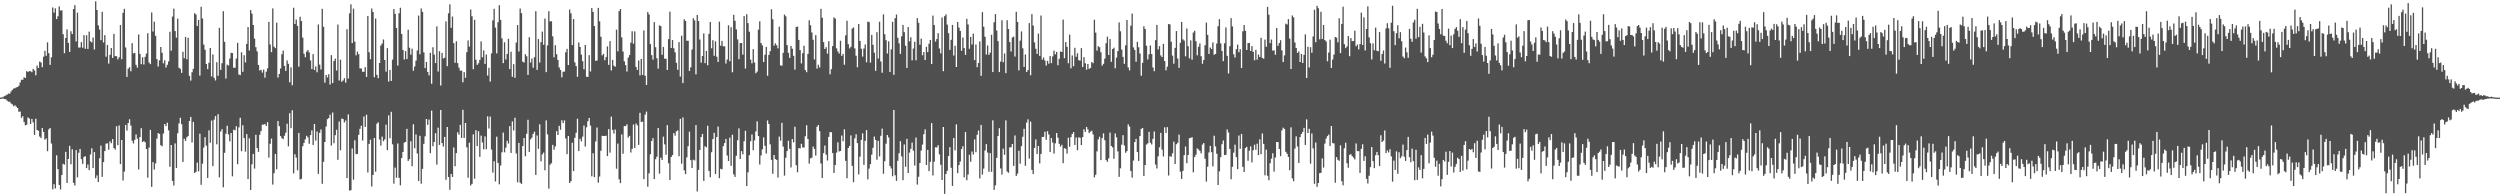 <svg xmlns="http://www.w3.org/2000/svg" width="1920" height="150"><path fill="#4f4f4f" d="M0 74.977h1v1H0zM1 74.859h1v1H1zM2 74.358h1v1.243H2zM3 73.842h1v2.217H3zM4 73.258h1v2.956H4zM5 72.656h1v4.679H5zM6 71.811h1v6.273H6zM7 71.996h1v6.126H7zM8 70.295h1v9.141H8zM9 69.002h1v11.104H9zM10 68.069h1v13.511H10zM11 67.729h1v13.097H11zM12 67.123h1v14.813H12zM13 66.8h1v16.144H13zM14 65.89h1v19.947H14zM15 63.322h1v22.335H15zM16 61.222h1v29.264H16zM17 61.311h1v27.952H17zM18 59.333h1v34.29H18zM19 59.923h1v36.325H19zM20 54.626h1v41.154H20zM21 55.348h1v34.89H21zM22 54.597h1v36.457H22zM23 54.733h1v40.48H23zM24 55.425h1v35.941H24zM25 52.891h1v41.1H25zM26 54.123h1v49.489H26zM27 57.834h1v33.377H27zM28 50.338h1v49.52H28zM29 52.212h1v48.225H29zM30 47.271h1v57.571H30zM31 47.971h1v58.139H31zM32 51.632h1v46.738H32zM33 43.593h1v57.732H33zM34 38.991h1v68.274H34zM35 42.867h1v63.441H35zM36 32.51h1v83.636H36zM37 40.8h1v58.594H37zM38 49.812h1v48.475H38zM39 44.005h1v66.228H39zM40 5.75h1v139.646H40zM41 9.706h1v131.773H41zM42 6.398h1v138.351H42zM43 14.646h1v104.649H43zM44 12.481h1v117.461H44zM45 4.924h1v137.116H45zM46 8.159h1v137.368H46zM47 7.908h1v126.545H47zM48 26.317h1v99.468H48zM49 40.868h1v85.573H49zM50 29.134h1v87.476H50zM51 22.579h1v117.933H51zM52 32.993h1v89.107H52zM53 39.867h1v72.162H53zM54 24.02h1v102.153H54zM55 26.239h1v88.423H55zM56 6.958h1v133.459H56zM57 3.957h1v138.515H57zM58 31.838h1v83.413H58zM59 9.711h1v126.528H59zM60 36.578h1v80.728H60zM61 36.441h1v77.917H61zM62 32.379h1v89.858H62zM63 36.647h1v89.227H63zM64 26.976h1v93.523H64zM65 37.494h1v82.512H65zM66 27.099h1v102.028H66zM67 37.606h1v88.769H67zM68 24.287h1v106.36H68zM69 31.733h1v86.89H69zM70 32.599h1v81.291H70zM71 28.835h1v100.225H71zM72 37.969h1v78.802H72zM73 0.999h1v135.924H73zM74 7.705h1v127.024H74zM75 19.482h1v120.282H75zM76 22.752h1v98.8H76zM77 30.817h1v81.03H77zM78 9.067h1v126.79H78zM79 32.604h1v91.911H79zM80 26.959h1v89.057H80zM81 43.502h1v66.762H81zM82 34.534h1v75.568H82zM83 48.849h1v66.164H83zM84 42.158h1v66.378H84zM85 36.872h1v73.12H85zM86 44.475h1v62.333H86zM87 26.02h1v87.661H87zM88 43.105h1v71.786H88zM89 43.168h1v53.811H89zM90 45.604h1v65.842H90zM91 43.998h1v52.365H91zM92 19.266h1v106.773H92zM93 45.44h1v62.054H93zM94 9.828h1v128.764H94zM95 6.76h1v125.005H95zM96 36.434h1v59.512H96zM97 59.067h1v41.248H97zM98 52.758h1v41.764H98zM99 51.61h1v39.963H99zM100 54.715h1v41.67H100zM101 33.103h1v74.966H101zM102 41.003h1v69.192H102zM103 40.596h1v66.801H103zM104 49.77h1v53.484H104zM105 51.916h1v54.575H105zM106 26.483h1v103.687H106zM107 41.354h1v63.925H107zM108 49.314h1v49.168H108zM109 43.958h1v65.079H109zM110 49.515h1v58.815H110zM111 43.639h1v65.668H111zM112 41.126h1v73.314H112zM113 25.51h1v110.916H113zM114 48.011h1v65.345H114zM115 49.259h1v50.468H115zM116 9.56h1v133.944H116zM117 24.199h1v100.309H117zM118 16.632h1v113.573H118zM119 27.476h1v98.071H119zM120 45.381h1v60.995H120zM121 51.116h1v51.056H121zM122 46.39h1v56.449H122zM123 36.116h1v75.382H123zM124 40.493h1v71.86H124zM125 48.653h1v53.911H125zM126 46.246h1v49.003H126zM127 51.844h1v45.026H127zM128 49.779h1v44.498H128zM129 47.162h1v52.974H129zM130 24.363h1v103.743H130zM131 38.92h1v72.434H131zM132 12.743h1v126.208H132zM133 6.661h1v135.753H133zM134 23.85h1v86.256H134zM135 28.915h1v100.132H135zM136 14.298h1v88.06H136zM137 52.087h1v42.73H137zM138 52.857h1v37.601H138zM139 55.987h1v39.421H139zM140 39.788h1v84.592H140zM141 44.795h1v61.752H141zM142 28.349h1v79.893H142zM143 45.509h1v60.027H143zM144 28.979h1v75.437H144zM145 58.233h1v34.704H145zM146 61.922h1v27.889H146zM147 55.488h1v53.908H147zM148 52.866h1v40.728H148zM149 10.154h1v122.73H149zM150 11.183h1v120.774H150zM151 19.919h1v104.978H151zM152 15.306h1v116.258H152zM153 58.038h1v44.639H153zM154 5.238h1v136.713H154zM155 14.181h1v111.514H155zM156 34.277h1v79.005H156zM157 38.209h1v67.139H157zM158 49.169h1v62.684H158zM159 53.072h1v83.556H159zM160 48.203h1v51.873H160zM161 36.851h1v72.752H161zM162 58.664h1v33.921H162zM163 41.842h1v85.759H163zM164 59.784h1v32.142H164zM165 61.808h1v27.307H165zM166 47.747h1v63.113H166zM167 58.198h1v29.518H167zM168 21.352h1v114.907H168zM169 53.679h1v47.328H169zM170 48.592h1v50.586H170zM171 8.6h1v135.285H171zM172 32.111h1v85.257H172zM173 60.298h1v42.392H173zM174 49.651h1v46.894H174zM175 50.334h1v52.905H175zM176 44.954h1v63.645H176zM177 40.566h1v61.59H177zM178 40.732h1v94.683H178zM179 52.01h1v47.572H179zM180 52.029h1v48.077H180zM181 44.938h1v52.008H181zM182 32.929h1v93.201H182zM183 57.255h1v40.583H183zM184 57.691h1v32.709H184zM185 40.16h1v75.97H185zM186 55.153h1v41.036H186zM187 42.392h1v63.711H187zM188 47.938h1v68.544H188zM189 33.705h1v69.285H189zM190 20.73h1v116.784H190zM191 38.771h1v67.442H191zM192 7.804h1v138.049H192zM193 10.495h1v115.654H193zM194 19.194h1v99.011H194zM195 29.651h1v99.843H195zM196 36.227h1v67.322H196zM197 39.494h1v74.167H197zM198 49.864h1v66.764H198zM199 54.141h1v49.38H199zM200 53.598h1v47.045H200zM201 55.773h1v39.952H201zM202 53.458h1v42.239H202zM203 59.673h1v35.578H203zM204 55.035h1v41.757H204zM205 52.503h1v41.293H205zM206 16.865h1v104.175H206zM207 34.163h1v76.222H207zM208 40.062h1v66.398H208zM209 6.434h1v135.35H209zM210 35.859h1v97.147H210zM211 36.987h1v81.213H211zM212 17.395h1v112.59H212zM213 59.549h1v33.451H213zM214 56.805h1v40.105H214zM215 52.565h1v51.922H215zM216 41.691h1v64.413H216zM217 38.936h1v67.97H217zM218 50.595h1v53.66H218zM219 54.479h1v47.403H219zM220 46.389h1v48.636H220zM221 49.008h1v63.392H221zM222 63.252h1v23.679H222zM223 51.715h1v46.74H223zM224 65.485h1v19.204H224zM225 5.949h1v127.23H225zM226 18.407h1v100.078H226zM227 14.979h1v106.082H227zM228 19.85h1v110.987H228zM229 51.201h1v50.876H229zM230 12.835h1v125.018H230zM231 16.194h1v121.142H231zM232 28.894h1v83.414H232zM233 41.224h1v68.483H233zM234 44.001h1v62.999H234zM235 39.706h1v64.585H235zM236 38.368h1v67.207H236zM237 40.273h1v70.126H237zM238 46.401h1v57.349H238zM239 53.031h1v47.123H239zM240 41.55h1v69.759H240zM241 53.783h1v41.436H241zM242 51.004h1v57.016H242zM243 55.494h1v45.507H243zM244 18.812h1v114.708H244zM245 49.598h1v52.446H245zM246 53.356h1v46.05H246zM247 6.778h1v134.367H247zM248 20.573h1v103.684H248zM249 63.505h1v45.571H249zM250 57.564h1v39.594H250zM251 59.476h1v32.06H251zM252 57.014h1v33.644H252zM253 64.935h1v23.088H253zM254 42.344h1v69.451H254zM255 63.81h1v22.604H255zM256 46.908h1v63.12H256zM257 45.021h1v58.828H257zM258 54.182h1v45.46H258zM259 18.849h1v103.878H259zM260 61.87h1v31.449H260zM261 45.849h1v69.543H261zM262 62.771h1v28.337H262zM263 61.813h1v29.667H263zM264 60.037h1v34H264zM265 63.437h1v29.081H265zM266 22.444h1v114.308H266zM267 60.336h1v27.511H267zM268 10.216h1v136.152H268zM269 3.344h1v142.706H269zM270 33.069h1v80.961H270zM271 6.631h1v131.377H271zM272 31.952h1v75.831H272zM273 42.488h1v75.972H273zM274 39.621h1v78.527H274zM275 41.562h1v61.963H275zM276 52.463h1v46.449H276zM277 52.636h1v43.907H277zM278 55.108h1v52.783H278zM279 55.119h1v34.373H279zM280 51.561h1v45.935H280zM281 59.068h1v29.066H281zM282 12.305h1v120.156H282zM283 40.146h1v70.36H283zM284 45.445h1v61.834H284zM285 6.546h1v136.692H285zM286 9.2h1v125.132H286zM287 59.265h1v46.731H287zM288 14.242h1v117.586H288zM289 57.495h1v37.486H289zM290 60.069h1v33.869H290zM291 48.37h1v58.738H291zM292 34.965h1v76.854H292zM293 33.409h1v71.487H293zM294 30.318h1v78.102H294zM295 46.101h1v60.946H295zM296 55.038h1v40.723H296zM297 36.948h1v78.357H297zM298 62.639h1v25.969H298zM299 53.717h1v52.401H299zM300 62.157h1v23.689H300zM301 45.791h1v65.054H301zM302 6.961h1v134.095H302zM303 10.672h1v118.07H303zM304 21.486h1v115.016H304zM305 50.304h1v59.853H305zM306 10.169h1v126.416H306zM307 5.926h1v136.389H307zM308 26.084h1v95.287H308zM309 38.404h1v78.34H309zM310 45.737h1v63.836H310zM311 39.266h1v69.721H311zM312 45.373h1v53.572H312zM313 22.821h1v100.758H313zM314 36.663h1v85.54H314zM315 41.985h1v66.482H315zM316 37.401h1v90.22H316zM317 54.334h1v41.157H317zM318 51.024h1v62.826H318zM319 46.556h1v56.704H319zM320 38.797h1v79.096H320zM321 11.972h1v127.01H321zM322 41.682h1v62.623H322zM323 6.517h1v134.552H323zM324 9.112h1v120.57H324zM325 40.222h1v70.273H325zM326 52.312h1v52.404H326zM327 47.56h1v43.822H327zM328 55.27h1v40.573H328zM329 57.929h1v33.868H329zM330 40.587h1v77.042H330zM331 64.287h1v20.723H331zM332 36.324h1v75.935H332zM333 41.912h1v67.155H333zM334 48.448h1v53.83H334zM335 20.274h1v106.147H335zM336 54.964h1v43.06H336zM337 39.342h1v71.957H337zM338 65.695h1v18.783H338zM339 40.676h1v69.207H339zM340 44.91h1v67.626H340zM341 44.359h1v60.782H341zM342 16.453h1v121.635H342zM343 50.793h1v46.742H343zM344 10.187h1v125.766H344zM345 3.309h1v142.463H345zM346 21.37h1v112.195H346zM347 12.714h1v123.165H347zM348 33.113h1v80.122H348zM349 48.237h1v79.464H349zM350 31.699h1v85.869H350zM351 48.49h1v53.08H351zM352 51.943h1v51.515H352zM353 54.297h1v41.61H353zM354 54.225h1v51.743H354zM355 63.191h1v21.128H355zM356 55.392h1v50.53H356zM357 59.728h1v34.731H357zM358 40.084h1v73.062H358zM359 31.028h1v105.456H359zM360 35.803h1v73.755H360zM361 7.342h1v135.125H361zM362 12.505h1v128.684H362zM363 53.122h1v50.068H363zM364 15.187h1v122.055H364zM365 45.873h1v54.114H365zM366 49.815h1v62.347H366zM367 48.588h1v52.156H367zM368 46.045h1v74.425H368zM369 31.773h1v72.377H369zM370 43.983h1v65.426H370zM371 38.702h1v76.046H371zM372 49.113h1v55.624H372zM373 41.884h1v72.641H373zM374 58.03h1v31.329H374zM375 52.096h1v46.633H375zM376 62.625h1v26.911H376zM377 40.984h1v73.922H377zM378 15.672h1v116.904H378zM379 6.773h1v117.1H379zM380 21.192h1v118.157H380zM381 41.005h1v63.971H381zM382 17.028h1v108.143H382zM383 4.016h1v137.541H383zM384 15.282h1v111.821H384zM385 29.509h1v87.439H385zM386 48.464h1v53.362H386zM387 32.46h1v84.513H387zM388 45.689h1v67.649H388zM389 41.43h1v66.69H389zM390 29.738h1v80.489H390zM391 53.062h1v43.791H391zM392 39.749h1v77.691H392zM393 59.008h1v34.212H393zM394 49.313h1v50.901H394zM395 59.766h1v30.638H395zM396 32.639h1v85.237H396zM397 19.254h1v120.749H397zM398 39.589h1v70.193H398zM399 6.562h1v133.748H399zM400 10.063h1v131.186H400zM401 47.356h1v64.796H401zM402 48.037h1v57.983H402zM403 41.627h1v78.457H403zM404 43.204h1v59.491H404zM405 57.49h1v34.506H405zM406 28.579h1v88.102H406zM407 48.02h1v59.066H407zM408 44.977h1v60.685H408zM409 51.987h1v50.809H409zM410 43.949h1v57.23H410zM411 8.618h1v125.753H411zM412 53.659h1v50.37H412zM413 29.994h1v84.277H413zM414 48.026h1v47.444H414zM415 32.394h1v91.484H415zM416 24.287h1v94.278H416zM417 34.425h1v82.77H417zM418 14.289h1v116.478H418zM419 55.379h1v37.072H419zM420 34.865h1v68.281H420zM421 8.619h1v136.271H421zM422 16.436h1v110.036H422zM423 16.267h1v109.081H423zM424 27.91h1v83.344H424zM425 44.051h1v70.956H425zM426 34.695h1v77.759H426zM427 41.612h1v59.147H427zM428 46.033h1v57.638H428zM429 51.799h1v44.863H429zM430 53.773h1v45.869H430zM431 59.392h1v32.977H431zM432 55.093h1v39.405H432zM433 54.991h1v37.494H433zM434 40.127h1v66.205H434zM435 37.52h1v80.854H435zM436 49.965h1v54.502H436zM437 7.3h1v133.215H437zM438 10.245h1v128.844H438zM439 34.625h1v74.97H439zM440 14.663h1v116.725H440zM441 47.923h1v57.897H441zM442 50.731h1v51.269H442zM443 58.984h1v32.202H443zM444 32.605h1v83.455H444zM445 36.068h1v70.476H445zM446 42.006h1v66.531H446zM447 46.982h1v57.942H447zM448 53.2h1v43.21H448zM449 34.568h1v77.991H449zM450 58.866h1v38.909H450zM451 59.113h1v34.027H451zM452 42.328h1v48.284H452zM453 54.876h1v41.575H453zM454 6.209h1v129.216H454zM455 9.188h1v108.489H455zM456 20.036h1v116.018H456zM457 46.688h1v61.937H457zM458 46.472h1v51.458H458zM459 6.038h1v134.266H459zM460 16.314h1v119.237H460zM461 28.194h1v87.558H461zM462 42.53h1v61.788H462zM463 41.39h1v63.041H463zM464 46.288h1v58.204H464zM465 43.826h1v60.359H465zM466 35.613h1v84.288H466zM467 49.829h1v49.359H467zM468 31.573h1v85.697H468zM469 54.137h1v35.424H469zM470 45.986h1v53.771H470zM471 50.42h1v52.141H471zM472 51.243h1v48.23H472zM473 22.801h1v106.79H473zM474 39.409h1v70.898H474zM475 8.531h1v129.179H475zM476 6.897h1v133.768H476zM477 28.733h1v74.553H477zM478 39.601h1v78.49H478zM479 47.109h1v49.727H479zM480 50.023h1v46.871H480zM481 54.924h1v40.551H481zM482 44.262h1v61.394H482zM483 42.287h1v62.077H483zM484 32.725h1v84.397H484zM485 24.008h1v90.249H485zM486 33.531h1v62.106H486zM487 24.132h1v89.49H487zM488 51.35h1v43.504H488zM489 53.702h1v42.61H489zM490 46.454h1v64.784H490zM491 57.855h1v28.782H491zM492 45.322h1v48.403H492zM493 57.552h1v35.813H493zM494 23.405h1v114.197H494zM495 58.174h1v29.897H495zM496 65.243h1v20.461H496zM497 9.289h1v134.14H497zM498 11.074h1v122.044H498zM499 33.818h1v84.679H499zM500 42.346h1v65.998H500zM501 45.752h1v60.315H501zM502 16.976h1v120.533H502zM503 36.244h1v86.047H503zM504 44.748h1v75.635H504zM505 52.756h1v45.531H505zM506 19.522h1v113.841H506zM507 19.995h1v101.097H507zM508 42.097h1v80.782H508zM509 36.04h1v68.923H509zM510 45.063h1v65.84H510zM511 45.172h1v73.633H511zM512 53.704h1v42.381H512zM513 30.054h1v95.41H513zM514 8.937h1v129.37H514zM515 36.866h1v83.706H515zM516 30.786h1v88.28H516zM517 37.049h1v65.216H517zM518 40.21h1v63.991H518zM519 48.232h1v52.674H519zM520 53.587h1v46.557H520zM521 32.292h1v87.644H521zM522 58.784h1v32.504H522zM523 27.45h1v98.278H523zM524 63.79h1v26.42H524zM525 14.819h1v116.006H525zM526 16.127h1v117.621H526zM527 31.27h1v89.606H527zM528 31.3h1v80.967H528zM529 54.55h1v46.574H529zM530 51.701h1v71.276H530zM531 38.048h1v90.997H531zM532 14.05h1v108.579H532zM533 15.682h1v107.54H533zM534 57.15h1v38.935H534zM535 11.458h1v135.579H535zM536 16.122h1v114.361H536zM537 30.373h1v84.799H537zM538 48.113h1v57.087H538zM539 42.983h1v59.884H539zM540 25.646h1v113.239H540zM541 48.468h1v63.874H541zM542 39.133h1v74.051H542zM543 50.108h1v46.445H543zM544 26.03h1v105.251H544zM545 16.844h1v119.282H545zM546 37.062h1v79.876H546zM547 30.888h1v75.905H547zM548 42.837h1v59.226H548zM549 31.696h1v102.006H549zM550 43.568h1v61.646H550zM551 47.626h1v49.577H551zM552 16.588h1v120.273H552zM553 35.117h1v94.497H553zM554 31.365h1v98.672H554zM555 35.59h1v76.625H555zM556 35.556h1v74.294H556zM557 48.773h1v57.942H557zM558 45.719h1v73.737H558zM559 19.414h1v104.259H559zM560 47.017h1v58.734H560zM561 20.885h1v106.513H561zM562 55.501h1v47.979H562zM563 11.357h1v122.571H563zM564 16.03h1v119.868H564zM565 22.587h1v97.023H565zM566 30.236h1v77.462H566zM567 45.419h1v53.183H567zM568 33.141h1v88.965H568zM569 33.021h1v83.055H569zM570 41.945h1v76.576H570zM571 12.369h1v96.111H571zM572 52.637h1v47.813H572zM573 10.974h1v131.886H573zM574 17.742h1v114.619H574zM575 24.339h1v94.858H575zM576 45.753h1v62.733H576zM577 48.615h1v54.649H577zM578 37.737h1v77.679H578zM579 47.967h1v59.86H579zM580 56.289h1v44.686H580zM581 54.97h1v38.215H581zM582 22.808h1v81.666H582zM583 16.355h1v109.999H583zM584 33.1h1v86.322H584zM585 34.851h1v79.864H585zM586 47.644h1v57.866H586zM587 42.042h1v69.967H587zM588 36.064h1v81.829H588zM589 58.186h1v34.345H589zM590 42.207h1v53.037H590zM591 39.345h1v71.543H591zM592 7.096h1v115.671H592zM593 14.774h1v118.69H593zM594 35.079h1v83.942H594zM595 33.352h1v88.788H595zM596 34.711h1v88.055H596zM597 37.127h1v99.197H597zM598 20.553h1v84.334H598zM599 50.185h1v57.873H599zM600 50.478h1v43.893H600zM601 40.555h1v72.022H601zM602 11.183h1v123.687H602zM603 12.534h1v108.607H603zM604 34.666h1v81.378H604zM605 40.611h1v67.451H605zM606 44.421h1v69.917H606zM607 35.262h1v93.365H607zM608 37.436h1v69.358H608zM609 42.853h1v66.496H609zM610 53.436h1v43.888H610zM611 20.796h1v106.061H611zM612 20.368h1v111.931H612zM613 30.676h1v83.015H613zM614 38.516h1v75.508H614zM615 48.704h1v61.71H615zM616 40.847h1v72.292H616zM617 35.138h1v78.285H617zM618 53.79h1v50.864H618zM619 55.446h1v40.762H619zM620 41.368h1v65.368H620zM621 15.563h1v110.064H621zM622 19.383h1v102.236H622zM623 24.918h1v96.245H623zM624 30.509h1v82.027H624zM625 45.678h1v68.656H625zM626 26.98h1v92.545H626zM627 52.711h1v44.625H627zM628 49.704h1v46.317H628zM629 51.812h1v48.875H629zM630 6.789h1v118.831H630zM631 13.604h1v123.133H631zM632 32.358h1v85.25H632zM633 37.629h1v74.162H633zM634 36.235h1v82.563H634zM635 41.17h1v82.115H635zM636 31.643h1v73.476H636zM637 57.076h1v44.403H637zM638 53.092h1v48.492H638zM639 35.402h1v82.168H639zM640 13.347h1v119.464H640zM641 14.36h1v112.388H641zM642 37.125h1v80.06H642zM643 39.505h1v69.829H643zM644 41.099h1v75.217H644zM645 31.285h1v84.668H645zM646 42.98h1v61.123H646zM647 41.406h1v67.107H647zM648 49.725h1v49.592H648zM649 27.12h1v96.403H649zM650 15.941h1v120.943H650zM651 33.965h1v79.706H651zM652 37.149h1v74.953H652zM653 35.949h1v68.044H653zM654 21.989h1v105.371H654zM655 21.089h1v118.859H655zM656 37.151h1v69.087H656zM657 42.803h1v60.304H657zM658 51.661h1v58.277H658zM659 18.389h1v115.531H659zM660 31.444h1v88.894H660zM661 37.449h1v69.957H661zM662 43.473h1v58.975H662zM663 37.291h1v89.31H663zM664 34.156h1v73.984H664zM665 47.831h1v52.105H665zM666 16.578h1v121.161H666zM667 17.051h1v112.437H667zM668 48.061h1v78.01H668zM669 26.817h1v91.99H669zM670 34.448h1v79.069H670zM671 40.444h1v64.48H671zM672 54.444h1v53.047H672zM673 24.733h1v97.957H673zM674 44.965h1v63.158H674zM675 16.671h1v103.452H675zM676 47.201h1v57.071H676zM677 55.873h1v42.886H677zM678 11.009h1v122.398H678zM679 26.294h1v97.563H679zM680 30.869h1v79.507H680zM681 41.092h1v62.59H681zM682 31.73h1v73.863H682zM683 55.266h1v72.225H683zM684 37.866h1v91.46H684zM685 16.726h1v118.667H685zM686 57.469h1v26.989H686zM687 13.958h1v120.624H687zM688 11.137h1v127.751H688zM689 29.006h1v94.486H689zM690 33.286h1v84.349H690zM691 41.353h1v67.013H691zM692 27.89h1v92.234H692zM693 19.134h1v119.184H693zM694 24.753h1v86.19H694zM695 35.12h1v92.998H695zM696 52.184h1v54.441H696zM697 20.799h1v112.049H697zM698 31.738h1v85.474H698zM699 28.637h1v85.618H699zM700 46.311h1v63.209H700zM701 37.278h1v78.414H701zM702 32.101h1v95.03H702zM703 46.322h1v59.302H703zM704 13.934h1v127.862H704zM705 17.436h1v118.293H705zM706 34.334h1v90.879H706zM707 29.623h1v86.01H707zM708 42.433h1v68.638H708zM709 40.01h1v63.058H709zM710 46.116h1v53.285H710zM711 35.96h1v90.774H711zM712 40.024h1v75.104H712zM713 33.596h1v97.895H713zM714 30.689h1v93.64H714zM715 49.201h1v45.293H715zM716 11.961h1v122.782H716zM717 19.26h1v104.898H717zM718 31.949h1v81.17H718zM719 29.986h1v83.293H719zM720 25.487h1v86.049H720zM721 37.223h1v81.348H721zM722 40.944h1v85.59H722zM723 13.397h1v124.862H723zM724 54.674h1v42.877H724zM725 12.42h1v136.472H725zM726 11.017h1v122.578H726zM727 18.88h1v112.307H727zM728 25.501h1v94.337H728zM729 38.281h1v74.785H729zM730 30.585h1v98.302H730zM731 19.132h1v123.665H731zM732 42.66h1v63.332H732zM733 35.114h1v80.362H733zM734 51.446h1v44.105H734zM735 16.879h1v116.096H735zM736 21.209h1v105.59H736zM737 23.746h1v100.301H737zM738 39.001h1v75.5H738zM739 28.799h1v83.537H739zM740 36.911h1v99.312H740zM741 42.132h1v59.297H741zM742 14.513h1v123.877H742zM743 18.796h1v115.262H743zM744 37.406h1v81.49H744zM745 28.357h1v95.892H745zM746 34.148h1v82.23H746zM747 25.834h1v92.772H747zM748 46.205h1v60.917H748zM749 34.162h1v82.744H749zM750 51.597h1v51.949H750zM751 48.404h1v51.828H751zM752 31.821h1v105.227H752zM753 58.227h1v37.698H753zM754 9.34h1v124.753H754zM755 20.555h1v108.919H755zM756 28.23h1v87.368H756zM757 41.885h1v68.798H757zM758 34.922h1v82.239H758zM759 42.136h1v89.797H759zM760 40.412h1v77.187H760zM761 26.686h1v105.273H761zM762 55.359h1v37.055H762zM763 17.087h1v128.733H763zM764 10.877h1v131.447H764zM765 23.444h1v97.822H765zM766 31.571h1v72.873H766zM767 55.349h1v43.112H767zM768 47.311h1v82.063H768zM769 15.545h1v118.535H769zM770 47.776h1v66.422H770zM771 41.039h1v77.864H771zM772 56.185h1v36.286H772zM773 15.53h1v116.225H773zM774 22.277h1v110.424H774zM775 32.301h1v80.91H775zM776 39.601h1v73.496H776zM777 28.766h1v81.81H777zM778 28.167h1v99.203H778zM779 43.393h1v60.668H779zM780 9.058h1v126.045H780zM781 16.84h1v116.497H781zM782 54.091h1v61.675H782zM783 31.251h1v94.482H783zM784 24.12h1v88.145H784zM785 37.096h1v67.898H785zM786 51.392h1v47.534H786zM787 41.822h1v85.536H787zM788 55.308h1v38.851H788zM789 53.829h1v37.795H789zM790 17.742h1v104.096H790zM791 57.799h1v35.604H791zM792 10.843h1v119.654H792zM793 19.587h1v114.164H793zM794 32.57h1v81.05H794zM795 37.44h1v69.613H795zM796 41.406h1v76.834H796zM797 25.767h1v86.361H797zM798 42.931h1v82.582H798zM799 11.95h1v106.258H799zM800 45.828h1v59.353H800zM801 44.209h1v60.95H801zM802 46.499h1v54.651H802zM803 50.346h1v57.011H803zM804 46.739h1v54.009H804zM805 48.91h1v54.408H805zM806 43.035h1v73.685H806zM807 48.486h1v57.535H807zM808 43.335h1v66.194H808zM809 38.895h1v79.038H809zM810 41.74h1v68.356H810zM811 39.894h1v62.296H811zM812 50.102h1v55.687H812zM813 45.214h1v65.237H813zM814 39.501h1v73.068H814zM815 39.91h1v71.323H815zM816 15.068h1v110.196H816zM817 44.685h1v69.08H817zM818 32.293h1v82H818zM819 35.931h1v82.046H819zM820 48.573h1v57.193H820zM821 26.556h1v86.158H821zM822 52.494h1v52.824H822zM823 42.593h1v60.323H823zM824 50.828h1v50.663H824zM825 36.719h1v74.647H825zM826 43.648h1v61.94H826zM827 40.923h1v74.486H827zM828 46.235h1v59.211H828zM829 46.541h1v59.254H829zM830 36.96h1v74.475H830zM831 51.456h1v53.871H831zM832 43.89h1v55.445H832zM833 48.565h1v52.765H833zM834 53.487h1v44.004H834zM835 49.082h1v50.233H835zM836 52.882h1v49.29H836zM837 52.146h1v49.03H837zM838 47.633h1v52.774H838zM839 48.524h1v54.768H839zM840 15.144h1v121.113H840zM841 25.036h1v109.21H841zM842 38.869h1v77.36H842zM843 35.453h1v71.616H843zM844 36.288h1v68.705H844zM845 40.106h1v82.884H845zM846 50.434h1v55.641H846zM847 49.017h1v53.434H847zM848 45.006h1v62.667H848zM849 33.224h1v89.729H849zM850 28.137h1v96.129H850zM851 42.206h1v79.409H851zM852 29.993h1v71.864H852zM853 47.473h1v64.654H853zM854 37.625h1v75.517H854zM855 36.616h1v85.335H855zM856 52.44h1v50.074H856zM857 44.278h1v61.188H857zM858 39.264h1v76.96H858zM859 17.188h1v118.652H859zM860 24.003h1v105.251H860zM861 38.019h1v73.081H861zM862 43.743h1v60.078H862zM863 48.974h1v62.784H863zM864 34.809h1v82.508H864zM865 15.342h1v100.738H865zM866 51.755h1v43.728H866zM867 54.074h1v43.165H867zM868 19.711h1v111.65H868zM869 10.39h1v126.083H869zM870 36.423h1v86.878H870zM871 38.395h1v70.734H871zM872 47.416h1v59.253H872zM873 32.103h1v84.687H873zM874 36.312h1v87.305H874zM875 41.128h1v63.381H875zM876 58.12h1v40.837H876zM877 48.247h1v50.067H877zM878 20.176h1v115.021H878zM879 22.283h1v104.422H879zM880 35.132h1v75.882H880zM881 45.644h1v64.496H881zM882 41.72h1v59.51H882zM883 34.894h1v74.715H883zM884 41.478h1v69.468H884zM885 51.806h1v54.838H885zM886 54.669h1v46.335H886zM887 30.839h1v95.552H887zM888 19.172h1v110.227H888zM889 38.005h1v81.998H889zM890 35.413h1v77.728H890zM891 42.566h1v59.485H891zM892 43.827h1v71.121H892zM893 33.713h1v86.465H893zM894 46.924h1v50.849H894zM895 53.998h1v48.083H895zM896 51.193h1v46.467H896zM897 18.419h1v116.388H897zM898 18.721h1v101.247H898zM899 32.041h1v88.324H899zM900 42.705h1v75.078H900zM901 48.966h1v59.836H901zM902 36.776h1v89.243H902zM903 23.879h1v86.897H903zM904 44.927h1v64.719H904zM905 52.086h1v51.265H905zM906 32.879h1v98.958H906zM907 16.846h1v120.565H907zM908 30.231h1v100.974H908zM909 31.172h1v87.971H909zM910 43.277h1v69.251H910zM911 21.844h1v103.472H911zM912 35.452h1v83.614H912zM913 44.78h1v61.371H913zM914 31.051h1v74.818H914zM915 45.852h1v59.494H915zM916 25.002h1v107.363H916zM917 23.59h1v97.043H917zM918 31.704h1v87.146H918zM919 42.489h1v71.501H919zM920 35.961h1v78.807H920zM921 33.363h1v82.558H921zM922 43.191h1v74.617H922zM923 48.941h1v62.113H923zM924 46.05h1v63.817H924zM925 34.774h1v87.128H925zM926 17.281h1v122.202H926zM927 26.783h1v101.28H927zM928 41.422h1v75.673H928zM929 36.506h1v75.545H929zM930 37.703h1v79.162H930zM931 32.556h1v95.249H931zM932 42.081h1v62.158H932zM933 41.441h1v71.068H933zM934 33.423h1v84.637H934zM935 20.105h1v122.015H935zM936 14.708h1v116.918H936zM937 33.316h1v87.403H937zM938 39.114h1v71.638H938zM939 46.974h1v60.916H939zM940 33.221h1v85.91H940zM941 21.064h1v97.827H941zM942 42.852h1v56.601H942zM943 56.434h1v45.376H943zM944 35.553h1v78.814H944zM945 13.95h1v123.717H945zM946 20.279h1v107.805H946zM947 41.682h1v75.573H947zM948 44.182h1v66.926H948zM949 37.788h1v82.892H949zM950 34.231h1v95.653H950zM951 40.098h1v63.997H951zM952 37.711h1v76.554H952zM953 52.294h1v50.569H953zM954 24.047h1v104.058H954zM955 19.22h1v112.812H955zM956 23.676h1v90.011H956zM957 38.38h1v74.371H957zM958 33.132h1v90.37H958zM959 32.948h1v82.753H959zM960 39.157h1v73.281H960zM961 35.414h1v89.301H961zM962 39.856h1v75.496H962zM963 46.273h1v64.833H963zM964 38.282h1v76.785H964zM965 45.757h1v64.555H965zM966 41.862h1v77.284H966zM967 43.8h1v63.276H967zM968 29.031h1v89.379H968zM969 44.442h1v58.066H969zM970 45.107h1v65.389H970zM971 30.402h1v104.256H971zM972 35.876h1v79.065H972zM973 5.249h1v129.737H973zM974 11.328h1v127.097H974zM975 33.151h1v92.239H975zM976 30.359h1v91.475H976zM977 38.848h1v78.85H977zM978 38.634h1v93.161H978zM979 42.016h1v78.959H979zM980 21.551h1v87.491H980zM981 35.184h1v73.994H981zM982 33.072h1v81.315H982zM983 30.883h1v89.075H983zM984 38.71h1v61.445H984zM985 47.651h1v50.392H985zM986 42.543h1v56.461H986zM987 18.178h1v98.385H987zM988 18.807h1v99.308H988zM989 14.631h1v105.908H989zM990 29.631h1v101.077H990zM991 52.967h1v44.826H991zM992 11.871h1v125.149H992zM993 13.304h1v125.918H993zM994 32.599h1v81.512H994zM995 36.868h1v67.844H995zM996 40.664h1v71.844H996zM997 39.541h1v85.634H997zM998 47.598h1v57.667H998zM999 41.387h1v61.5H999zM1000 48.389h1v52.914H1000zM1001 42.117h1v56.109H1001zM1002 26.422h1v84.868H1002zM1003 59.866h1v31.83H1003zM1004 35.96h1v66.2H1004zM1005 51.821h1v47.081H1005zM1006 36.203h1v89.492H1006zM1007 40.477h1v62.043H1007zM1008 27.988h1v85.958H1008zM1009 7.466h1v133.752H1009zM1010 32.428h1v77.038H1010zM1011 4.443h1v139.074H1011zM1012 6.349h1v134.192H1012zM1013 30.225h1v102.787H1013zM1014 9.008h1v123.727H1014zM1015 29.9h1v91.803H1015zM1016 19.16h1v109.565H1016zM1017 30.789h1v79.491H1017zM1018 31.868h1v74.559H1018zM1019 47.027h1v57.529H1019zM1020 40.333h1v63.02H1020zM1021 30.471h1v81.606H1021zM1022 52.184h1v44.559H1022zM1023 45.746h1v64.146H1023zM1024 41.918h1v68.258H1024zM1025 28.43h1v111.918H1025zM1026 28.865h1v91.797H1026zM1027 32.496h1v90.251H1027zM1028 14.023h1v109.465H1028zM1029 40.809h1v70.819H1029zM1030 18.403h1v120.821H1030zM1031 5.134h1v137.202H1031zM1032 33.952h1v79.928H1032zM1033 36.96h1v72.659H1033zM1034 35.612h1v89.753H1034zM1035 27.695h1v101.116H1035zM1036 43.151h1v75.79H1036zM1037 29.298h1v89.059H1037zM1038 31.658h1v88.276H1038zM1039 31.469h1v89.55H1039zM1040 23.54h1v98.907H1040zM1041 35.543h1v74.652H1041zM1042 34.186h1v81.832H1042zM1043 37.929h1v78.146H1043zM1044 33.862h1v98.926H1044zM1045 9.701h1v104.654H1045zM1046 34.516h1v76.351H1046zM1047 13.336h1v110.209H1047zM1048 38.753h1v81.287H1048zM1049 22.283h1v115.082H1049zM1050 4.845h1v136.056H1050zM1051 28.717h1v106.23H1051zM1052 33.173h1v95.173H1052zM1053 45.672h1v67.291H1053zM1054 33.34h1v90.456H1054zM1055 38.58h1v90.538H1055zM1056 21.219h1v98.04H1056zM1057 38.986h1v77.723H1057zM1058 39.305h1v79.841H1058zM1059 24.647h1v102.87H1059zM1060 46.663h1v57.23H1060zM1061 41.414h1v67.641H1061zM1062 38.734h1v69.236H1062zM1063 48.783h1v51.421H1063zM1064 21.822h1v95.804H1064zM1065 17.816h1v97.743H1065zM1066 21.686h1v95.41H1066zM1067 52.086h1v62.516H1067zM1068 17.433h1v102.675H1068zM1069 4.399h1v135.105H1069zM1070 23.944h1v99.395H1070zM1071 34.65h1v95.883H1071zM1072 25.515h1v90.712H1072zM1073 19.395h1v114.074H1073zM1074 29.416h1v87.503H1074zM1075 24.679h1v96.82H1075zM1076 31.67h1v88.404H1076zM1077 43.404h1v67.628H1077zM1078 44.682h1v75.625H1078zM1079 36.532h1v87.052H1079zM1080 40.179h1v75.139H1080zM1081 44.387h1v60.724H1081zM1082 22.145h1v98.601H1082zM1083 29.739h1v94.878H1083zM1084 32.117h1v82.058H1084zM1085 17.193h1v106.629H1085zM1086 15.133h1v123.274H1086zM1087 29.68h1v85.392H1087zM1088 6.765h1v131.38H1088zM1089 28.543h1v99.997H1089zM1090 20.609h1v109.958H1090zM1091 40.423h1v78.707H1091zM1092 18.258h1v118.676H1092zM1093 25.008h1v104.681H1093zM1094 43.312h1v62.631H1094zM1095 44.82h1v65.704H1095zM1096 47.716h1v55.635H1096zM1097 27.149h1v98.28H1097zM1098 36.956h1v72.585H1098zM1099 43.963h1v57.139H1099zM1100 42.02h1v62.129H1100zM1101 30.716h1v90.419H1101zM1102 8.881h1v119.184H1102zM1103 9.249h1v114.135H1103zM1104 18.049h1v116.902H1104zM1105 22.199h1v103.605H1105zM1106 26.299h1v116.861H1106zM1107 6.856h1v130.782H1107zM1108 27.408h1v95.397H1108zM1109 27.66h1v96.361H1109zM1110 31.303h1v85.226H1110zM1111 33.229h1v101.072H1111zM1112 21.98h1v102.329H1112zM1113 34.68h1v81.317H1113zM1114 27.333h1v100.568H1114zM1115 36.934h1v80.3H1115zM1116 26.308h1v106.175H1116zM1117 22.159h1v105.943H1117zM1118 20.767h1v105.096H1118zM1119 23.598h1v97.563H1119zM1120 28.339h1v93.81H1120zM1121 14.68h1v117.383H1121zM1122 33.106h1v86.594H1122zM1123 20.844h1v110.198H1123zM1124 40.527h1v70.823H1124zM1125 22.74h1v85.63H1125zM1126 16.055h1v114.018H1126zM1127 25.504h1v97.902H1127zM1128 34.782h1v79.643H1128zM1129 42.856h1v72.295H1129zM1130 37.527h1v76.835H1130zM1131 29.99h1v86.931H1131zM1132 36.079h1v73.908H1132zM1133 33.331h1v87.983H1133zM1134 39.547h1v68.537H1134zM1135 14.156h1v117.568H1135zM1136 19.828h1v112.179H1136zM1137 33.59h1v83.573H1137zM1138 42.287h1v65.098H1138zM1139 47.266h1v56.17H1139zM1140 36.104h1v78.629H1140zM1141 42.783h1v57.87H1141zM1142 48.39h1v57.155H1142zM1143 56.657h1v33.016H1143zM1144 46.386h1v54.451H1144zM1145 22.197h1v107.26H1145zM1146 26.492h1v87.177H1146zM1147 35.155h1v77.604H1147zM1148 42.604h1v62.122H1148zM1149 46.456h1v64.102H1149zM1150 33.274h1v81.894H1150zM1151 48.325h1v47.302H1151zM1152 50.114h1v52.266H1152zM1153 53.994h1v43.483H1153zM1154 28.834h1v87.949H1154zM1155 26.657h1v102.07H1155zM1156 32.507h1v85.647H1156zM1157 39.981h1v67.932H1157zM1158 50.507h1v51.866H1158zM1159 41.681h1v74.248H1159zM1160 31.243h1v84.456H1160zM1161 38.743h1v72.113H1161zM1162 51.648h1v54.189H1162zM1163 45.338h1v59.715H1163zM1164 18.716h1v110.827H1164zM1165 28.867h1v93.092H1165zM1166 27.955h1v101.246H1166zM1167 40.355h1v69.932H1167zM1168 43.953h1v86.539H1168zM1169 35.053h1v86.169H1169zM1170 23.888h1v75.27H1170zM1171 47.107h1v54.444H1171zM1172 43.009h1v56.573H1172zM1173 15.567h1v123.737H1173zM1174 15.342h1v121.978H1174zM1175 31.905h1v80.909H1175zM1176 34.209h1v81.495H1176zM1177 39.144h1v72.507H1177zM1178 32.76h1v89.946H1178zM1179 28.661h1v74.452H1179zM1180 47.422h1v55.251H1180zM1181 41.821h1v68.844H1181zM1182 41.986h1v66.948H1182zM1183 21.09h1v112.061H1183zM1184 23.773h1v92.764H1184zM1185 30.788h1v85.201H1185zM1186 31.09h1v81.393H1186zM1187 32.397h1v94.982H1187zM1188 20.452h1v100.421H1188zM1189 32.401h1v73.096H1189zM1190 42.95h1v64.66H1190zM1191 43.642h1v59.332H1191zM1192 23.966h1v113.701H1192zM1193 25.789h1v101.321H1193zM1194 28.273h1v86.526H1194zM1195 34.17h1v79.454H1195zM1196 44.839h1v77.94H1196zM1197 29.365h1v98.114H1197zM1198 23.226h1v101.654H1198zM1199 44.977h1v64.313H1199zM1200 40.603h1v76.209H1200zM1201 39.558h1v70.522H1201zM1202 14.945h1v121.119H1202zM1203 16.302h1v116.016H1203zM1204 23.417h1v100.784H1204zM1205 33.78h1v76.356H1205zM1206 45.424h1v93.367H1206zM1207 24.574h1v96.647H1207zM1208 17.705h1v103.243H1208zM1209 43.72h1v58.596H1209zM1210 45.724h1v59.868H1210zM1211 30.597h1v104.32H1211zM1212 11.024h1v124.042H1212zM1213 17.583h1v108.687H1213zM1214 30.525h1v86.812H1214zM1215 45.963h1v64.708H1215zM1216 27.362h1v97.656H1216zM1217 24.245h1v102.339H1217zM1218 39.585h1v73.929H1218zM1219 46.184h1v60.343H1219zM1220 48.538h1v60.33H1220zM1221 15.937h1v114.567H1221zM1222 28.245h1v106.779H1222zM1223 30.255h1v90.577H1223zM1224 30.829h1v88.522H1224zM1225 35.623h1v86.633H1225zM1226 24.509h1v107.658H1226zM1227 30.651h1v86.908H1227zM1228 32.004h1v84.502H1228zM1229 41.394h1v73.403H1229zM1230 26.758h1v111.299H1230zM1231 10.946h1v112.699H1231zM1232 23.926h1v107.304H1232zM1233 31.725h1v86.525H1233zM1234 31.71h1v80.675H1234zM1235 19.079h1v109.175H1235zM1236 30.123h1v96.345H1236zM1237 34.934h1v83.999H1237zM1238 37.257h1v71.825H1238zM1239 43.485h1v65.636H1239zM1240 18.51h1v118.48H1240zM1241 21.172h1v105.91H1241zM1242 28.527h1v99.071H1242zM1243 23.276h1v104.791H1243zM1244 31.341h1v83.83H1244zM1245 21.869h1v109.077H1245zM1246 30.673h1v88.071H1246zM1247 34.624h1v80.206H1247zM1248 27.771h1v92.205H1248zM1249 26.986h1v109.147H1249zM1250 20.059h1v109.149H1250zM1251 20.344h1v107.833H1251zM1252 26.867h1v98.032H1252zM1253 26.921h1v91.223H1253zM1254 27.968h1v81.942H1254zM1255 35.651h1v83.821H1255zM1256 25.576h1v94.905H1256zM1257 20.001h1v106.332H1257zM1258 19.193h1v112.552H1258zM1259 21.262h1v109.07H1259zM1260 25.338h1v95.459H1260zM1261 30.766h1v80.981H1261zM1262 42.67h1v65.136H1262zM1263 27.902h1v85.867H1263zM1264 21.22h1v111.769H1264zM1265 30.024h1v89.706H1265zM1266 23.574h1v101.372H1266zM1267 20.823h1v108.137H1267zM1268 40.352h1v87.677H1268zM1269 17.844h1v110.96H1269zM1270 23.351h1v100.822H1270zM1271 32.268h1v93.841H1271zM1272 38.932h1v71.498H1272zM1273 32.388h1v96.073H1273zM1274 33.451h1v86.86H1274zM1275 46.333h1v62.351H1275zM1276 21.294h1v101.077H1276zM1277 47.286h1v53.586H1277zM1278 22.052h1v110.247H1278zM1279 20.616h1v107.754H1279zM1280 31.105h1v85.798H1280zM1281 38.51h1v74.962H1281zM1282 39.495h1v69.706H1282zM1283 21.744h1v104.737H1283zM1284 26.22h1v97.309H1284zM1285 21.481h1v108.982H1285zM1286 24.244h1v104.392H1286zM1287 45.456h1v76.822H1287zM1288 21.597h1v103.937H1288zM1289 26.392h1v98.422H1289zM1290 34.631h1v82.937H1290zM1291 36.109h1v74.507H1291zM1292 36.588h1v92.306H1292zM1293 26.984h1v101.789H1293zM1294 39.812h1v79.794H1294zM1295 23.225h1v89.786H1295zM1296 35.83h1v84.899H1296zM1297 16.852h1v118.56H1297zM1298 17.793h1v108.514H1298zM1299 34.405h1v79.86H1299zM1300 40.527h1v70.757H1300zM1301 38.498h1v70.035H1301zM1302 24.582h1v112.051H1302zM1303 25.928h1v101.368H1303zM1304 49.878h1v58.795H1304zM1305 17.118h1v115.535H1305zM1306 29.543h1v76.099H1306zM1307 17.15h1v116.181H1307zM1308 25.654h1v92.542H1308zM1309 38.69h1v79.085H1309zM1310 40.814h1v67.889H1310zM1311 39.963h1v95.988H1311zM1312 19.113h1v103.868H1312zM1313 43.611h1v67.264H1313zM1314 24.633h1v98.202H1314zM1315 40.106h1v67.099H1315zM1316 14.808h1v118.19H1316zM1317 16.471h1v112.742H1317zM1318 31.149h1v91.659H1318zM1319 34.121h1v82.645H1319zM1320 37.887h1v73.729H1320zM1321 23.193h1v107.862H1321zM1322 26.264h1v99.709H1322zM1323 19.595h1v110.095H1323zM1324 22.335h1v104.874H1324zM1325 44.42h1v64.76H1325zM1326 21.312h1v108.274H1326zM1327 27.901h1v93.481H1327zM1328 28.28h1v90.901H1328zM1329 36.821h1v69.232H1329zM1330 31.053h1v103.516H1330zM1331 23.668h1v106.309H1331zM1332 35.475h1v85.534H1332zM1333 23.492h1v98.167H1333zM1334 25.519h1v93.132H1334zM1335 18.269h1v114.923H1335zM1336 15.979h1v115.201H1336zM1337 31.56h1v83.423H1337zM1338 38.4h1v68.513H1338zM1339 38.659h1v69.664H1339zM1340 20.527h1v113.507H1340zM1341 23.972h1v93.384H1341zM1342 41.007h1v65.658H1342zM1343 21.407h1v109.546H1343zM1344 50.097h1v44.665H1344zM1345 20.939h1v110.598H1345zM1346 21.325h1v98.806H1346zM1347 17.106h1v101.511H1347zM1348 31.971h1v70.187H1348zM1349 18.571h1v110.544H1349zM1350 23.234h1v107.765H1350zM1351 32.111h1v68.026H1351zM1352 25.207h1v101.866H1352zM1353 30h1v80.03H1353zM1354 9.311h1v125.736H1354zM1355 20.348h1v113.197H1355zM1356 23.232h1v103.742H1356zM1357 27.529h1v85.559H1357zM1358 35.346h1v78.886H1358zM1359 23.455h1v109.511H1359zM1360 21.988h1v99.364H1360zM1361 23.015h1v103.549H1361zM1362 18.355h1v118.731H1362zM1363 30.717h1v75.817H1363zM1364 18.658h1v114.03H1364zM1365 20.291h1v109.552H1365zM1366 31.149h1v78.905H1366zM1367 44.369h1v57.096H1367zM1368 16.596h1v116.55H1368zM1369 18.772h1v112.031H1369zM1370 35.009h1v87.014H1370zM1371 30.41h1v92.198H1371zM1372 13.657h1v103.647H1372zM1373 19.044h1v116.714H1373zM1374 19.454h1v117.881H1374zM1375 31.694h1v83.802H1375zM1376 27.607h1v79.083H1376zM1377 29.245h1v96.361H1377zM1378 18.433h1v115.063H1378zM1379 20.409h1v100.3H1379zM1380 46.544h1v56.946H1380zM1381 22.353h1v106.896H1381zM1382 40.607h1v65.777H1382zM1383 20.85h1v107.447H1383zM1384 23.659h1v104.069H1384zM1385 18.692h1v103.566H1385zM1386 39.437h1v80.205H1386zM1387 11.44h1v121.843H1387zM1388 25.364h1v115.897H1388zM1389 32.48h1v72.023H1389zM1390 39.229h1v85.837H1390zM1391 15.568h1v123.845H1391zM1392 14.312h1v122.109H1392zM1393 11.574h1v125.756H1393zM1394 22.155h1v110.751H1394zM1395 25.881h1v91.319H1395zM1396 31.736h1v88.591H1396zM1397 21.169h1v105.096H1397zM1398 22.284h1v104.379H1398zM1399 33.769h1v102.12H1399zM1400 18.525h1v116.76H1400zM1401 33.424h1v86.645H1401zM1402 17.487h1v115.722H1402zM1403 19.714h1v108.694H1403zM1404 28.859h1v85.003H1404zM1405 39.125h1v66.794H1405zM1406 12.088h1v126.792H1406zM1407 24.473h1v109.789H1407zM1408 33.696h1v93.005H1408zM1409 17.281h1v108.704H1409zM1410 11.781h1v103.168H1410zM1411 17.618h1v123.517H1411zM1412 17.525h1v116.76H1412zM1413 26.804h1v98.608H1413zM1414 23.595h1v90.478H1414zM1415 30.765h1v94.811H1415zM1416 27.031h1v110.893H1416zM1417 20.677h1v112.096H1417zM1418 34.979h1v74.021H1418zM1419 15.847h1v110.108H1419zM1420 43.037h1v69.843H1420zM1421 21.34h1v109.694H1421zM1422 26.279h1v101.916H1422zM1423 18.415h1v105.109H1423zM1424 31.141h1v88.748H1424zM1425 13.458h1v109.173H1425zM1426 23.404h1v115.527H1426zM1427 38.255h1v82.75H1427zM1428 29.007h1v89.714H1428zM1429 27.94h1v95.519H1429zM1430 12.197h1v126.826H1430zM1431 15.196h1v116.105H1431zM1432 28.599h1v95.669H1432zM1433 31.647h1v82.355H1433zM1434 37.474h1v76.009H1434zM1435 26.773h1v91.515H1435zM1436 25.441h1v106.135H1436zM1437 37.412h1v88.801H1437zM1438 20.595h1v111.768H1438zM1439 29.22h1v81.61H1439zM1440 19.582h1v114.896H1440zM1441 24.976h1v106.572H1441zM1442 33.804h1v84.303H1442zM1443 36.928h1v68.081H1443zM1444 24.564h1v93.178H1444zM1445 25.476h1v107.801H1445zM1446 28.047h1v83.736H1446zM1447 22.889h1v103.071H1447zM1448 41.912h1v68.401H1448zM1449 30.855h1v101.551H1449zM1450 18.924h1v114.661H1450zM1451 39.131h1v78.128H1451zM1452 39.301h1v68.272H1452zM1453 41.756h1v65.742H1453zM1454 13.837h1v111.811H1454zM1455 23.491h1v108.362H1455zM1456 56.572h1v39.585H1456zM1457 15.513h1v116.614H1457zM1458 45.826h1v65.589H1458zM1459 23.732h1v104.256H1459zM1460 20.154h1v104.286H1460zM1461 28.686h1v90.746H1461zM1462 36.165h1v75.429H1462zM1463 29.346h1v80.955H1463zM1464 29.097h1v109.936H1464zM1465 33.865h1v77.633H1465zM1466 34.806h1v82.402H1466zM1467 34.72h1v86.674H1467zM1468 14.217h1v125.237H1468zM1469 12.453h1v120.692H1469zM1470 32.565h1v88.991H1470zM1471 32.403h1v83.044H1471zM1472 42.166h1v65.773H1472zM1473 16.223h1v112.943H1473zM1474 21.591h1v106.109H1474zM1475 49.163h1v55.561H1475zM1476 16.356h1v121.798H1476zM1477 45.11h1v68.308H1477zM1478 23.176h1v106.434H1478zM1479 20.536h1v111.737H1479zM1480 29.194h1v87.959H1480zM1481 31.605h1v78.54H1481zM1482 36.073h1v87.974H1482zM1483 28.326h1v107.647H1483zM1484 43.713h1v66.749H1484zM1485 29.112h1v88.207H1485zM1486 26.685h1v89.544H1486zM1487 24.854h1v113.154H1487zM1488 8.289h1v134.198H1488zM1489 21.196h1v108.642H1489zM1490 26.121h1v96.832H1490zM1491 35.517h1v81.611H1491zM1492 27.375h1v107.56H1492zM1493 20.046h1v110.097H1493zM1494 46.489h1v66.105H1494zM1495 19.16h1v108.621H1495zM1496 49.019h1v55.531H1496zM1497 21.368h1v110.674H1497zM1498 20.818h1v107.745H1498zM1499 32.834h1v83.541H1499zM1500 38.855h1v76.047H1500zM1501 37.432h1v70.993H1501zM1502 31.399h1v102.699H1502zM1503 32.313h1v86.859H1503zM1504 32.737h1v87.246H1504zM1505 18.859h1v110.167H1505zM1506 19.467h1v117.199H1506zM1507 12.776h1v123.723H1507zM1508 20.184h1v109.72H1508zM1509 29.962h1v93.569H1509zM1510 33.679h1v82.129H1510zM1511 20.596h1v100.376H1511zM1512 23.644h1v107.887H1512zM1513 45.673h1v68.455H1513zM1514 13.889h1v119.716H1514zM1515 49.694h1v55.021H1515zM1516 24.253h1v103.467H1516zM1517 20.196h1v108.835H1517zM1518 28.628h1v89.957H1518zM1519 35.934h1v82.545H1519zM1520 37.118h1v80.661H1520zM1521 23.527h1v111.688H1521zM1522 23.27h1v89.904H1522zM1523 36.176h1v86.027H1523zM1524 23.087h1v104.167H1524zM1525 39.438h1v67.073H1525zM1526 12.725h1v122.273H1526zM1527 19.246h1v107.823H1527zM1528 23.105h1v101.474H1528zM1529 30.599h1v89.026H1529zM1530 28.407h1v93.5H1530zM1531 17.968h1v115.73H1531zM1532 28.013h1v92.323H1532zM1533 26.387h1v91.225H1533zM1534 34.467h1v81.988H1534zM1535 15.467h1v121.873H1535zM1536 17.14h1v108.723H1536zM1537 19.264h1v108.234H1537zM1538 38.13h1v71.464H1538zM1539 35.439h1v72.818H1539zM1540 16.21h1v112.82H1540zM1541 29.971h1v95.982H1541zM1542 34.925h1v92.03H1542zM1543 44.706h1v69.128H1543zM1544 35.484h1v81.858H1544zM1545 13.398h1v126.604H1545zM1546 21.54h1v101.062H1546zM1547 29.29h1v93.115H1547zM1548 22.469h1v105.08H1548zM1549 25.86h1v93.685H1549zM1550 22.289h1v107.06H1550zM1551 21.68h1v107.964H1551zM1552 22.358h1v99.912H1552zM1553 24.404h1v101.375H1553zM1554 24.25h1v104.006H1554zM1555 23.29h1v111.94H1555zM1556 20.453h1v102.295H1556zM1557 21.535h1v104.642H1557zM1558 21.428h1v103.994H1558zM1559 19.36h1v118.006H1559zM1560 24.877h1v98.548H1560zM1561 28.285h1v99.538H1561zM1562 19.306h1v113.769H1562zM1563 16.638h1v109.44H1563zM1564 17.235h1v114.171H1564zM1565 26.492h1v93.203H1565zM1566 18.012h1v103.132H1566zM1567 30.118h1v95.695H1567zM1568 36.126h1v99.62H1568zM1569 21.353h1v109.335H1569zM1570 25.492h1v85.213H1570zM1571 25.747h1v108.317H1571zM1572 15.511h1v100.685H1572zM1573 18.57h1v109.93H1573zM1574 20.253h1v111.16H1574zM1575 25.725h1v95.753H1575zM1576 30.412h1v84.577H1576zM1577 28.565h1v86.9H1577zM1578 31.794h1v99.479H1578zM1579 37.361h1v71.335H1579zM1580 41.284h1v74.978H1580zM1581 21.368h1v108.977H1581zM1582 12.493h1v114.368H1582zM1583 10.878h1v121.272H1583zM1584 23.517h1v103.158H1584zM1585 25.068h1v94.52H1585zM1586 30.744h1v84.989H1586zM1587 39.935h1v70.136H1587zM1588 24.389h1v101.795H1588zM1589 23.497h1v91.273H1589zM1590 11.837h1v121.863H1590zM1591 21.163h1v87.016H1591zM1592 32.336h1v93.752H1592zM1593 18.101h1v112.397H1593zM1594 17.941h1v112.683H1594zM1595 25.744h1v91.994H1595zM1596 29.105h1v87.753H1596zM1597 22.588h1v113.669H1597zM1598 31.156h1v99.32H1598zM1599 26.548h1v101.727H1599zM1600 17.754h1v112.995H1600zM1601 25.323h1v87.896H1601zM1602 18.14h1v117.192H1602zM1603 20.947h1v107.001H1603zM1604 31.984h1v84.303H1604zM1605 39.916h1v71.349H1605zM1606 30.661h1v87.242H1606zM1607 17.31h1v112.266H1607zM1608 26.151h1v99.04H1608zM1609 27.977h1v96.873H1609zM1610 16.803h1v114.856H1610zM1611 31.272h1v96.035H1611zM1612 20.494h1v109.347H1612zM1613 21.616h1v102.277H1613zM1614 29.433h1v94.742H1614zM1615 25.801h1v90.669H1615zM1616 34.481h1v101.373H1616zM1617 27.15h1v96.078H1617zM1618 44.541h1v62.459H1618zM1619 23.617h1v105.569H1619zM1620 34.681h1v91.407H1620zM1621 17.116h1v114.944H1621zM1622 20.55h1v107.424H1622zM1623 31.733h1v88.989H1623zM1624 32.625h1v77.922H1624zM1625 36.277h1v74.28H1625zM1626 15.952h1v113.843H1626zM1627 27.83h1v94.553H1627zM1628 19.58h1v109.84H1628zM1629 18.032h1v114.833H1629zM1630 28.692h1v97.522H1630zM1631 16.206h1v113.942H1631zM1632 34.75h1v81.834H1632zM1633 32.767h1v82.634H1633zM1634 36.59h1v71.511H1634zM1635 27.936h1v108.402H1635zM1636 23.001h1v105.461H1636zM1637 39.422h1v71.581H1637zM1638 27.497h1v91.612H1638zM1639 36.134h1v71.963H1639zM1640 20.405h1v110.786H1640zM1641 20.737h1v106.321H1641zM1642 28.469h1v85.502H1642zM1643 41.06h1v68.916H1643zM1644 29.858h1v81.271H1644zM1645 18.423h1v116.804H1645zM1646 26.16h1v95.003H1646zM1647 28.251h1v100.325H1647zM1648 8.632h1v125.25H1648zM1649 38.692h1v92.147H1649zM1650 21.255h1v109.828H1650zM1651 28.127h1v101.892H1651zM1652 30.331h1v88.83H1652zM1653 26.594h1v81.582H1653zM1654 31.445h1v100.239H1654zM1655 35.498h1v82.606H1655zM1656 51.828h1v49.522H1656zM1657 25.789h1v104.258H1657zM1658 42.134h1v65.055H1658zM1659 16.807h1v118.791H1659zM1660 21.598h1v103.518H1660zM1661 31.474h1v86.438H1661zM1662 38.913h1v75.94H1662zM1663 32.62h1v83.252H1663zM1664 15.864h1v116.784H1664zM1665 23.176h1v101.656H1665zM1666 20.198h1v109.256H1666zM1667 22.817h1v111.614H1667zM1668 33.744h1v81.743H1668zM1669 18h1v110.849H1669zM1670 27.561h1v96.966H1670zM1671 26.666h1v97.297H1671zM1672 34.475h1v77.613H1672zM1673 12.477h1v124.224H1673zM1674 21.347h1v105.423H1674zM1675 17.893h1v99.432H1675zM1676 17.454h1v111.625H1676zM1677 32.909h1v80.673H1677zM1678 16.625h1v118.374H1678zM1679 19.995h1v107.614H1679zM1680 35.764h1v76.739H1680zM1681 38.359h1v74.403H1681zM1682 35.962h1v90.993H1682zM1683 12.948h1v120.96H1683zM1684 19.928h1v112.099H1684zM1685 32.743h1v97.682H1685zM1686 9.473h1v123.692H1686zM1687 41.019h1v78.268H1687zM1688 19h1v109.062H1688zM1689 20.707h1v112.259H1689zM1690 22.413h1v92.512H1690zM1691 42.303h1v68.535H1691zM1692 37.116h1v102.202H1692zM1693 25.616h1v100.335H1693zM1694 45.139h1v64.513H1694zM1695 27.512h1v94.463H1695zM1696 48.867h1v50.966H1696zM1697 14.656h1v122.258H1697zM1698 18.15h1v112.446H1698zM1699 32.009h1v92.409H1699zM1700 33.347h1v83.366H1700zM1701 22.702h1v93.501H1701zM1702 13.907h1v120.894H1702zM1703 26.267h1v102.865H1703zM1704 11.558h1v129.194H1704zM1705 14.43h1v122.426H1705zM1706 39.218h1v68.615H1706zM1707 18.76h1v112.283H1707zM1708 20.131h1v106.174H1708zM1709 27.877h1v88.479H1709zM1710 29.947h1v82.725H1710zM1711 25.248h1v109.09H1711zM1712 22.326h1v109.054H1712zM1713 31.378h1v91.8H1713zM1714 18.43h1v110.05H1714zM1715 25.551h1v94.1H1715zM1716 21.842h1v110.106H1716zM1717 19.53h1v109.645H1717zM1718 26.457h1v96.748H1718zM1719 28.97h1v93.824H1719zM1720 31.347h1v92.681H1720zM1721 22.71h1v105.311H1721zM1722 20.354h1v111.616H1722zM1723 34.179h1v86.008H1723zM1724 20.255h1v116.892H1724zM1725 44.344h1v68.72H1725zM1726 18.659h1v112.227H1726zM1727 20.515h1v111.419H1727zM1728 25.264h1v95.888H1728zM1729 33.243h1v85.863H1729zM1730 29.275h1v103.814H1730zM1731 31.356h1v83.684H1731zM1732 34.995h1v89.195H1732zM1733 31.101h1v97.104H1733zM1734 46.47h1v65.758H1734zM1735 16.05h1v106.466H1735zM1736 23.313h1v106.283H1736zM1737 32.224h1v88.128H1737zM1738 25.242h1v93.852H1738zM1739 39.495h1v76.164H1739zM1740 24.54h1v103.081H1740zM1741 25.028h1v101.2H1741zM1742 28.126h1v99.638H1742zM1743 22.07h1v112.607H1743zM1744 55.539h1v40.827H1744zM1745 25.646h1v101.37H1745zM1746 22.13h1v95.065H1746zM1747 32.136h1v77.045H1747zM1748 36.628h1v78.318H1748zM1749 32.476h1v101.418H1749zM1750 34.329h1v98.604H1750zM1751 43.861h1v78.284H1751zM1752 24.479h1v98.033H1752zM1753 38.614h1v85.692H1753zM1754 22.036h1v109.468H1754zM1755 19.966h1v112.311H1755zM1756 34.362h1v83.594H1756zM1757 30.603h1v92.076H1757zM1758 36.853h1v83.442H1758zM1759 19.613h1v119.299H1759zM1760 22.694h1v102.118H1760zM1761 26.069h1v116.833H1761zM1762 7.374h1v123.04H1762zM1763 25.673h1v99.018H1763zM1764 20.078h1v108.283H1764zM1765 23.982h1v100.809H1765zM1766 13.125h1v120.827H1766zM1767 15.689h1v119.183H1767zM1768 17.437h1v120.159H1768zM1769 20.611h1v108.42H1769zM1770 30.871h1v85.942H1770zM1771 27.822h1v91.477H1771zM1772 23.224h1v83.877H1772zM1773 31.881h1v100.33H1773zM1774 18.372h1v111.92H1774zM1775 24.099h1v103.224H1775zM1776 22.446h1v92.401H1776zM1777 42.994h1v82.921H1777zM1778 22.476h1v111.997H1778zM1779 22.185h1v106.335H1779zM1780 21.762h1v104.245H1780zM1781 16.22h1v116.996H1781zM1782 43.497h1v59.971H1782zM1783 25.521h1v105.943H1783zM1784 25.858h1v102.048H1784zM1785 40.106h1v68.872H1785zM1786 43.195h1v63.45H1786zM1787 26.601h1v100.392H1787zM1788 19.617h1v107.302H1788zM1789 26.084h1v82.224H1789zM1790 25.777h1v99.651H1790zM1791 28.893h1v101.605H1791zM1792 31.089h1v87.375H1792zM1793 17.363h1v113.939H1793zM1794 26.752h1v102.839H1794zM1795 29.122h1v89.489H1795zM1796 33.654h1v82.266H1796zM1797 31.214h1v100.58H1797zM1798 21.159h1v110.826H1798zM1799 21.524h1v99.958H1799zM1800 31.12h1v88.332H1800zM1801 33.419h1v80.912H1801zM1802 16.002h1v121.714H1802zM1803 24.772h1v108.576H1803zM1804 30.502h1v100.075H1804zM1805 43.277h1v59.574H1805zM1806 44.506h1v58.927H1806zM1807 25.003h1v109.933H1807zM1808 36.058h1v82.89H1808zM1809 22.753h1v93.64H1809zM1810 40.022h1v68.138H1810zM1811 34.441h1v95.657H1811zM1812 21.191h1v107.22H1812zM1813 34.369h1v81.253H1813zM1814 29.158h1v89.038H1814zM1815 36.1h1v82.651H1815zM1816 39.277h1v69.885H1816zM1817 31.506h1v87.719H1817zM1818 43.608h1v60.178H1818zM1819 42.694h1v62.292H1819zM1820 45.694h1v54.265H1820zM1821 29.249h1v94.008H1821zM1822 32.341h1v83.906H1822zM1823 45.123h1v76.458H1823zM1824 40.42h1v68.417H1824zM1825 40.375h1v66.176H1825zM1826 37.827h1v71.798H1826zM1827 41.186h1v68.122H1827zM1828 30.055h1v87.223H1828zM1829 32.687h1v74.637H1829zM1830 19.424h1v90.528H1830zM1831 24.899h1v106.703H1831zM1832 19.538h1v128.894H1832zM1833 20.949h1v112.142H1833zM1834 5.871h1v114.463H1834zM1835 23.74h1v106.49H1835zM1836 3.302h1v135.909H1836zM1837 18.385h1v100.372H1837zM1838 15.424h1v132.88H1838zM1839 23.207h1v101.999H1839zM1840 22.485h1v99.808H1840zM1841 27.482h1v114.034H1841zM1842 12.177h1v125.32H1842zM1843 27.709h1v100.45H1843zM1844 9.37h1v118.22H1844zM1845 7.407h1v122.22H1845zM1846 35.265h1v84.002H1846zM1847 10.45h1v137.902H1847zM1848 24.448h1v116.49H1848zM1849 2.334h1v115.674H1849zM1850 27.547h1v100.353H1850zM1851 11.72h1v110.964H1851zM1852 37.076h1v78.266H1852zM1853 9.81h1v117.469H1853zM1854 38.078h1v77.437H1854zM1855 34.558h1v85.876H1855zM1856 45.762h1v80.9H1856zM1857 25.663h1v79.023H1857zM1858 39.139h1v97.852H1858zM1859 23.744h1v84.115H1859zM1860 5.61h1v113.087H1860zM1861 33.805h1v71.628H1861zM1862 25.051h1v101.62H1862zM1863 30.539h1v87.038H1863zM1864 40.892h1v82.407H1864zM1865 44.747h1v76.583H1865zM1866 40.155h1v63.695H1866zM1867 36.994h1v65.263H1867zM1868 48.26h1v55.096H1868zM1869 51.843h1v43.04H1869zM1870 37.465h1v76.324H1870zM1871 53.61h1v52.437H1871zM1872 43.979h1v56.141H1872zM1873 48.506h1v57.478H1873zM1874 48.052h1v44.153H1874zM1875 55.027h1v36.411H1875zM1876 49.948h1v42.23H1876zM1877 53.798h1v41.853H1877zM1878 60.977h1v32.746H1878zM1879 58.196h1v35.08H1879zM1880 60.978h1v29.172H1880zM1881 63.774h1v28.635H1881zM1882 60.965h1v30.815H1882zM1883 67.306h1v17.342H1883zM1884 68.038h1v16.032H1884zM1885 62.455h1v22.293H1885zM1886 64.17h1v21.897H1886zM1887 65.681h1v18.727H1887zM1888 64.429h1v20.867H1888zM1889 68.184h1v15.455H1889zM1890 67.525h1v18.293H1890zM1891 65.331h1v19.62H1891zM1892 65.341h1v15.098H1892zM1893 68.808h1v13.511H1893zM1894 68.084h1v15.189H1894zM1895 67.496h1v16.267H1895zM1896 68.308h1v11.512H1896zM1897 70.647h1v8.479H1897zM1898 71.791h1v6.622H1898zM1899 71.497h1v6.422H1899zM1900 71.336h1v7.318H1900zM1901 72.91h1v4.823H1901zM1902 72.557h1v4.765H1902zM1903 71.846h1v5.391H1903zM1904 73.361h1v3.266H1904zM1905 73.016h1v3.22H1905zM1906 73.706h1v2.797H1906zM1907 73.109h1v3.472H1907zM1908 73.294h1v2.879H1908zM1909 74h1v1.955H1909zM1910 73.916h1v1.751H1910zM1911 74.384h1v1.297H1911zM1912 74.586h1v1H1912zM1913 74.206h1v1.394H1913zM1914 74.658h1v1H1914zM1915 74.741h1v1H1915zM1916 74.91h1v1H1916zM1917 74.942h1v1H1917zM1918 74.968h1v1H1918zM1919 74.994h1v1H1919z"/></svg>